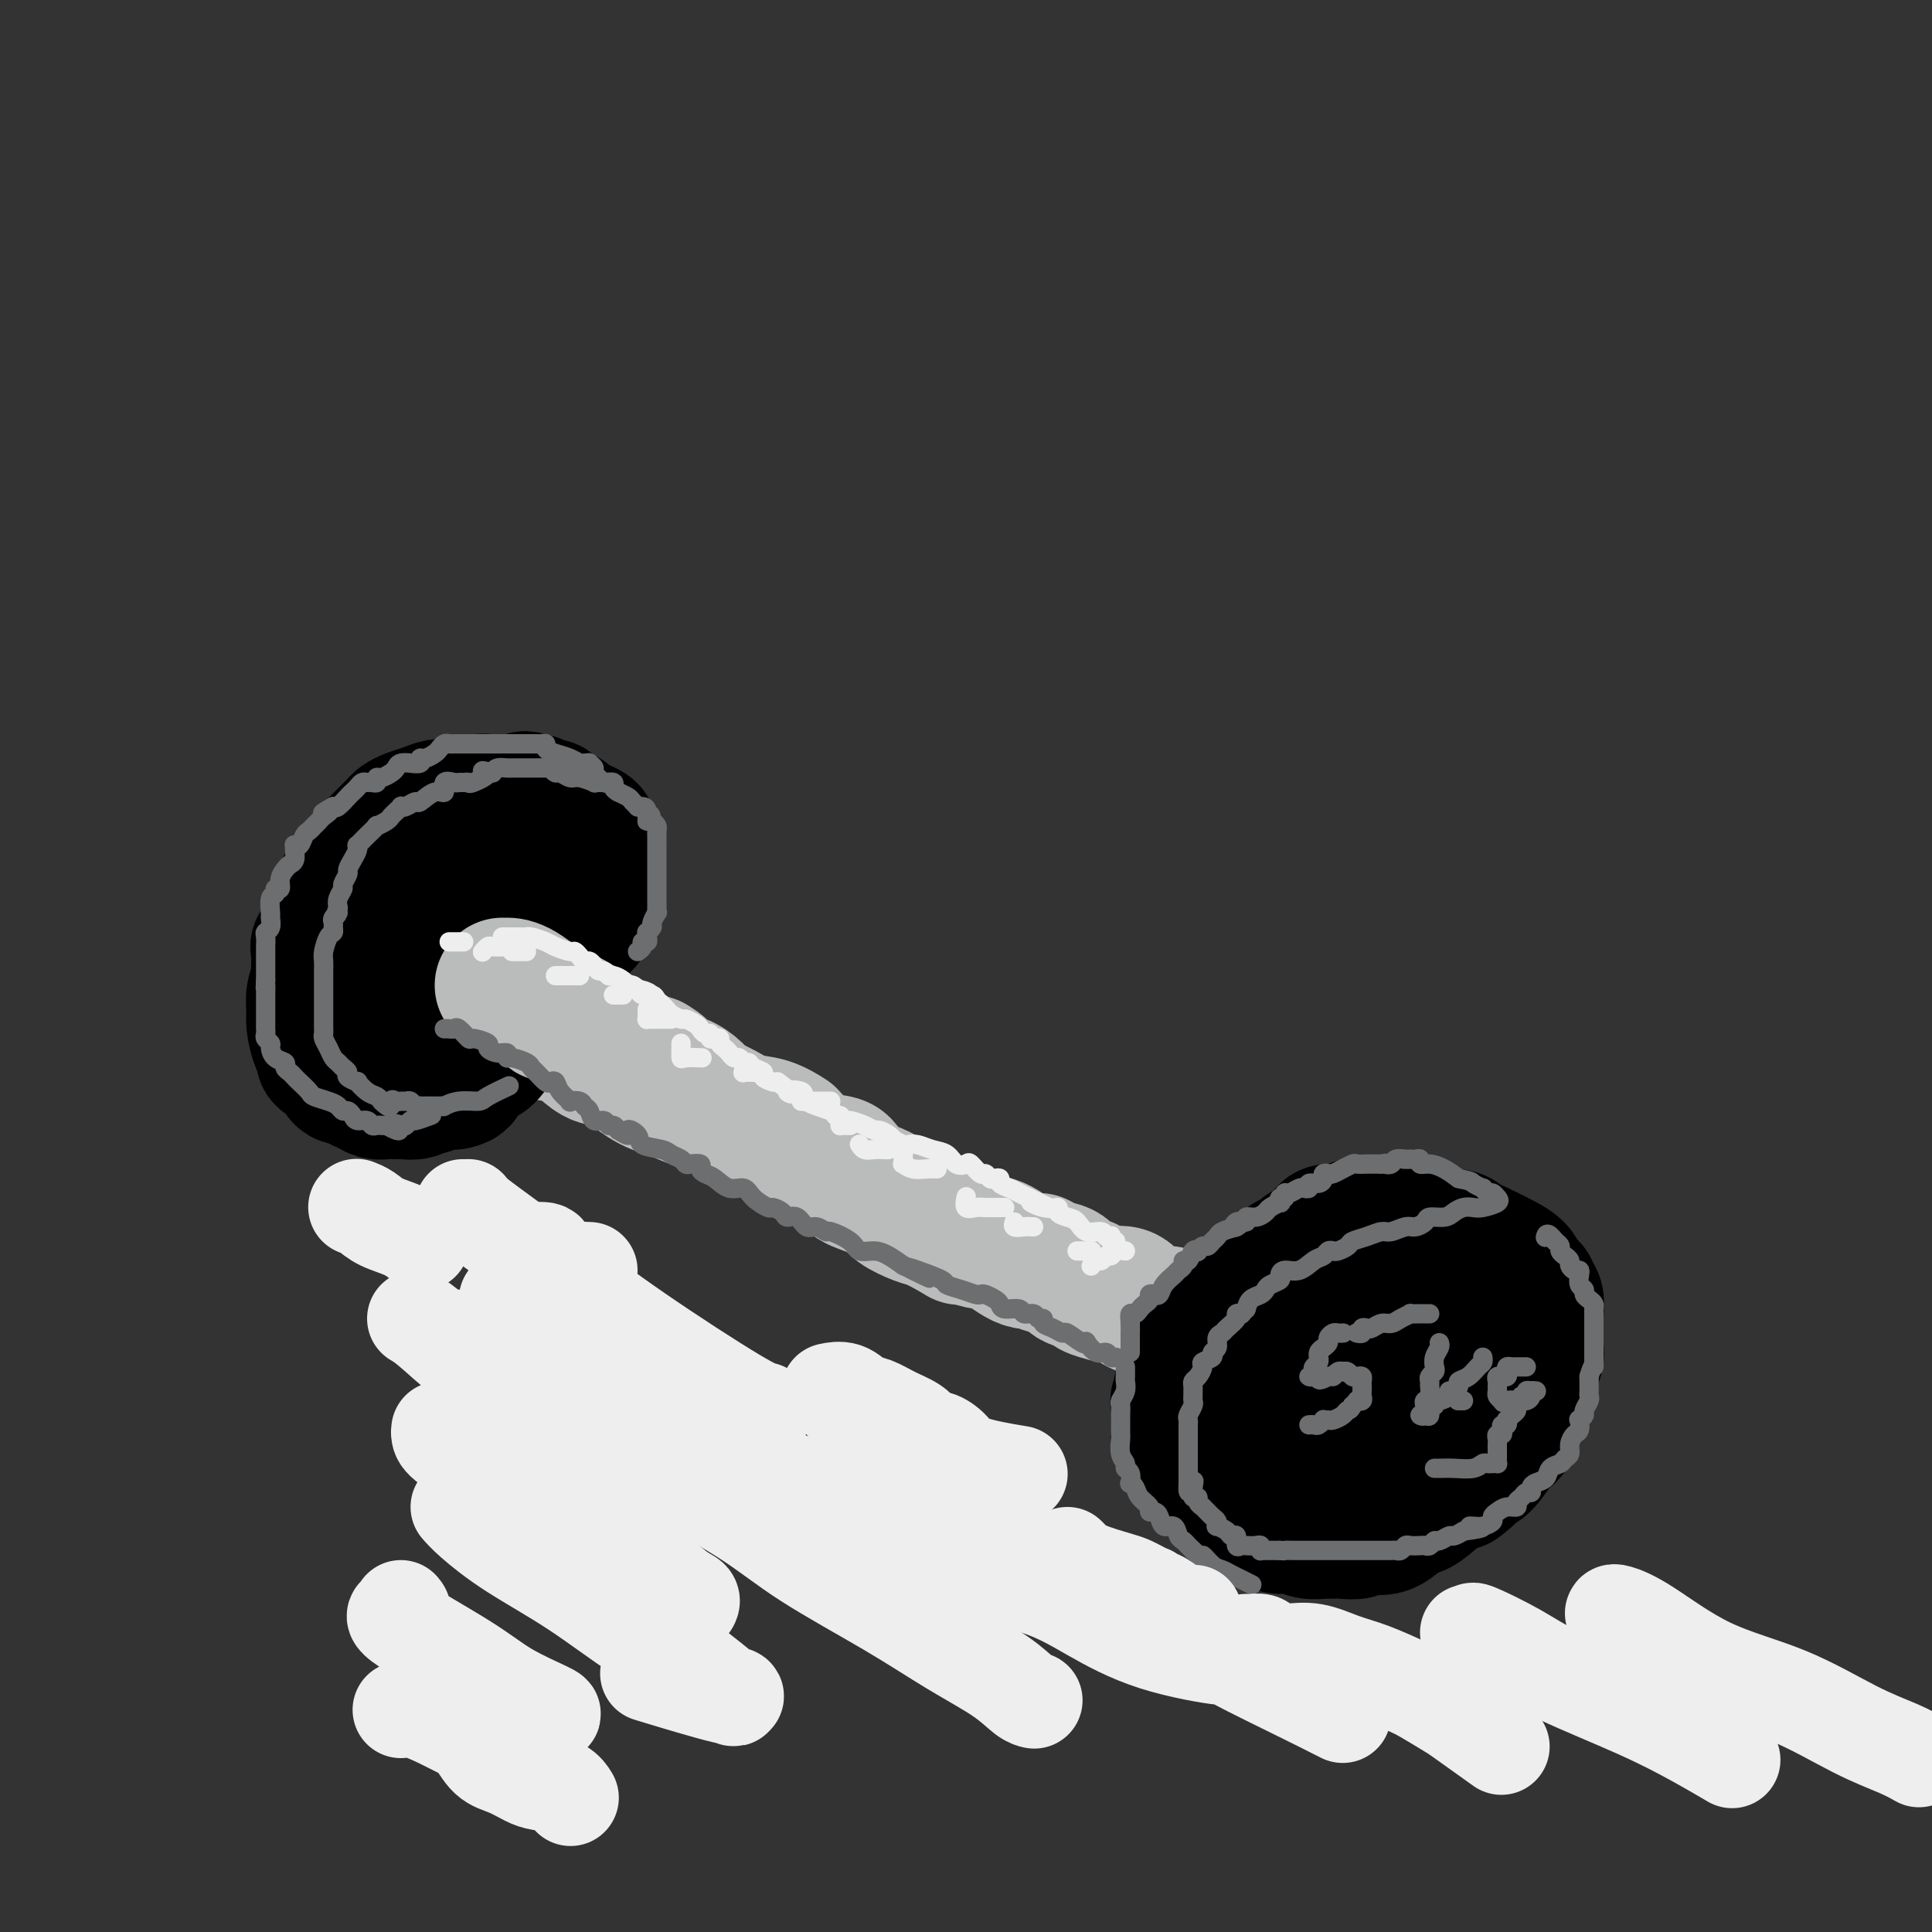 <svg viewBox='0 0 400 400' version='1.1' xmlns='http://www.w3.org/2000/svg' xmlns:xlink='http://www.w3.org/1999/xlink'><rect x="0" y="0" width="400" height="400" fill="#333333" stroke="none"/><g fill='none' stroke='rgb(186,187,187)' stroke-width='28' stroke-linecap='round' stroke-linejoin='round'><path d='M97,202c-0.098,0.333 -0.197,0.666 0,1c0.197,0.334 0.688,0.670 1,1c0.312,0.330 0.444,0.654 1,1c0.556,0.346 1.537,0.712 2,1c0.463,0.288 0.409,0.497 1,1c0.591,0.503 1.828,1.300 3,2c1.172,0.700 2.281,1.303 3,2c0.719,0.697 1.049,1.487 2,2c0.951,0.513 2.524,0.751 4,1c1.476,0.249 2.855,0.511 4,1c1.145,0.489 2.055,1.205 3,2c0.945,0.795 1.926,1.670 3,2c1.074,0.330 2.242,0.114 4,1c1.758,0.886 4.105,2.875 6,4c1.895,1.125 3.339,1.386 5,2c1.661,0.614 3.539,1.582 5,2c1.461,0.418 2.505,0.284 4,1c1.495,0.716 3.440,2.280 5,3c1.560,0.720 2.733,0.597 4,1c1.267,0.403 2.627,1.333 4,2c1.373,0.667 2.757,1.071 4,2c1.243,0.929 2.343,2.385 4,3c1.657,0.615 3.870,0.391 5,1c1.130,0.609 1.177,2.051 2,3c0.823,0.949 2.421,1.405 4,2c1.579,0.595 3.139,1.328 4,2c0.861,0.672 1.025,1.283 2,2c0.975,0.717 2.763,1.539 4,2c1.237,0.461 1.925,0.560 3,1c1.075,0.440 2.538,1.220 4,2'/><path d='M197,255c3.815,2.335 1.853,1.171 2,1c0.147,-0.171 2.404,0.651 4,1c1.596,0.349 2.533,0.225 4,1c1.467,0.775 3.466,2.449 5,3c1.534,0.551 2.604,-0.021 3,0c0.396,0.021 0.117,0.635 1,1c0.883,0.365 2.927,0.480 4,1c1.073,0.520 1.175,1.446 2,2c0.825,0.554 2.374,0.735 3,1c0.626,0.265 0.328,0.614 1,1c0.672,0.386 2.315,0.810 3,1c0.685,0.190 0.414,0.146 1,0c0.586,-0.146 2.030,-0.394 3,0c0.970,0.394 1.467,1.429 2,2c0.533,0.571 1.103,0.678 2,1c0.897,0.322 2.122,0.860 3,1c0.878,0.140 1.410,-0.119 2,0c0.590,0.119 1.237,0.614 2,1c0.763,0.386 1.643,0.663 2,1c0.357,0.337 0.190,0.735 1,1c0.810,0.265 2.595,0.397 4,1c1.405,0.603 2.428,1.677 3,2c0.572,0.323 0.692,-0.105 1,0c0.308,0.105 0.802,0.744 1,1c0.198,0.256 0.099,0.128 0,0'/></g>
<g fill='none' stroke='rgb(0,0,0)' stroke-width='28' stroke-linecap='round' stroke-linejoin='round'><path d='M121,191c0.030,-0.327 0.061,-0.655 0,-1c-0.061,-0.345 -0.212,-0.709 0,-1c0.212,-0.291 0.789,-0.510 1,-1c0.211,-0.490 0.057,-1.249 0,-2c-0.057,-0.751 -0.015,-1.492 0,-2c0.015,-0.508 0.004,-0.784 0,-1c-0.004,-0.216 -0.001,-0.372 0,-1c0.001,-0.628 0.000,-1.726 0,-2c-0.000,-0.274 -0.000,0.278 0,0c0.000,-0.278 0.000,-1.384 0,-2c-0.000,-0.616 -0.001,-0.743 0,-1c0.001,-0.257 0.002,-0.646 0,-1c-0.002,-0.354 -0.009,-0.673 0,-1c0.009,-0.327 0.032,-0.661 0,-1c-0.032,-0.339 -0.121,-0.682 0,-1c0.121,-0.318 0.451,-0.610 0,-1c-0.451,-0.390 -1.683,-0.878 -2,-1c-0.317,-0.122 0.280,0.121 0,0c-0.280,-0.121 -1.437,-0.607 -2,-1c-0.563,-0.393 -0.532,-0.693 -1,-1c-0.468,-0.307 -1.435,-0.622 -2,-1c-0.565,-0.378 -0.729,-0.820 -1,-1c-0.271,-0.180 -0.650,-0.100 -1,0c-0.350,0.100 -0.671,0.219 -1,0c-0.329,-0.219 -0.665,-0.777 -1,-1c-0.335,-0.223 -0.667,-0.112 -1,0'/><path d='M110,166c-1.991,-1.238 -0.967,-0.332 -1,0c-0.033,0.332 -1.122,0.089 -2,0c-0.878,-0.089 -1.546,-0.024 -2,0c-0.454,0.024 -0.695,0.007 -1,0c-0.305,-0.007 -0.675,-0.003 -1,0c-0.325,0.003 -0.605,0.004 -1,0c-0.395,-0.004 -0.906,-0.015 -1,0c-0.094,0.015 0.229,0.056 0,0c-0.229,-0.056 -1.009,-0.208 -2,0c-0.991,0.208 -2.194,0.777 -3,1c-0.806,0.223 -1.214,0.101 -2,0c-0.786,-0.101 -1.950,-0.183 -3,0c-1.050,0.183 -1.986,0.629 -3,1c-1.014,0.371 -2.107,0.666 -3,1c-0.893,0.334 -1.587,0.705 -2,1c-0.413,0.295 -0.544,0.513 -1,1c-0.456,0.487 -1.235,1.242 -2,2c-0.765,0.758 -1.515,1.517 -2,2c-0.485,0.483 -0.704,0.688 -1,1c-0.296,0.312 -0.670,0.731 -1,1c-0.330,0.269 -0.617,0.388 -1,1c-0.383,0.612 -0.862,1.718 -1,2c-0.138,0.282 0.065,-0.261 0,0c-0.065,0.261 -0.399,1.327 -1,2c-0.601,0.673 -1.468,0.954 -2,2c-0.532,1.046 -0.730,2.858 -1,4c-0.270,1.142 -0.611,1.615 -1,2c-0.389,0.385 -0.826,0.680 -1,1c-0.174,0.320 -0.085,0.663 0,1c0.085,0.337 0.167,0.668 0,1c-0.167,0.332 -0.584,0.666 -1,1'/><path d='M67,194c-1.618,2.965 -1.165,1.878 -1,2c0.165,0.122 0.040,1.453 0,2c-0.040,0.547 0.003,0.310 0,1c-0.003,0.690 -0.054,2.308 0,3c0.054,0.692 0.213,0.458 0,1c-0.213,0.542 -0.799,1.861 -1,3c-0.201,1.139 -0.016,2.099 0,3c0.016,0.901 -0.135,1.744 0,3c0.135,1.256 0.557,2.924 1,4c0.443,1.076 0.906,1.560 1,2c0.094,0.440 -0.182,0.838 0,1c0.182,0.162 0.821,0.090 1,0c0.179,-0.090 -0.103,-0.197 0,0c0.103,0.197 0.590,0.697 1,1c0.410,0.303 0.743,0.410 1,1c0.257,0.590 0.439,1.665 1,2c0.561,0.335 1.500,-0.068 2,0c0.500,0.068 0.561,0.607 1,1c0.439,0.393 1.254,0.641 2,1c0.746,0.359 1.421,0.829 2,1c0.579,0.171 1.062,0.042 2,0c0.938,-0.042 2.332,0.004 3,0c0.668,-0.004 0.612,-0.057 1,0c0.388,0.057 1.220,0.226 2,0c0.780,-0.226 1.507,-0.845 2,-1c0.493,-0.155 0.751,0.154 1,0c0.249,-0.154 0.490,-0.772 1,-1c0.510,-0.228 1.289,-0.065 2,0c0.711,0.065 1.356,0.033 2,0'/><path d='M94,224c2.337,-0.505 1.178,-0.768 1,-1c-0.178,-0.232 0.624,-0.433 1,-1c0.376,-0.567 0.324,-1.499 1,-2c0.676,-0.501 2.078,-0.572 3,-1c0.922,-0.428 1.364,-1.214 2,-2c0.636,-0.786 1.466,-1.570 2,-2c0.534,-0.430 0.773,-0.504 1,-1c0.227,-0.496 0.442,-1.415 1,-2c0.558,-0.585 1.458,-0.837 2,-1c0.542,-0.163 0.728,-0.236 1,-1c0.272,-0.764 0.632,-2.217 1,-3c0.368,-0.783 0.744,-0.896 1,-1c0.256,-0.104 0.394,-0.198 1,-1c0.606,-0.802 1.682,-2.310 2,-3c0.318,-0.690 -0.121,-0.560 0,-1c0.121,-0.440 0.803,-1.449 1,-2c0.197,-0.551 -0.091,-0.643 0,-1c0.091,-0.357 0.560,-0.980 1,-1c0.440,-0.020 0.850,0.563 1,0c0.150,-0.563 0.040,-2.273 0,-3c-0.040,-0.727 -0.010,-0.471 0,-1c0.010,-0.529 0.001,-1.842 0,-3c-0.001,-1.158 0.007,-2.159 0,-3c-0.007,-0.841 -0.028,-1.522 0,-2c0.028,-0.478 0.104,-0.754 0,-1c-0.104,-0.246 -0.390,-0.462 -1,-1c-0.610,-0.538 -1.545,-1.398 -2,-2c-0.455,-0.602 -0.431,-0.945 -1,-1c-0.569,-0.055 -1.730,0.177 -3,0c-1.270,-0.177 -2.649,-0.765 -4,-1c-1.351,-0.235 -2.676,-0.118 -4,0'/><path d='M102,179c-3.247,-0.816 -3.864,-0.355 -5,0c-1.136,0.355 -2.791,0.605 -4,1c-1.209,0.395 -1.973,0.936 -3,2c-1.027,1.064 -2.317,2.651 -3,4c-0.683,1.349 -0.757,2.460 -1,3c-0.243,0.540 -0.654,0.507 -1,1c-0.346,0.493 -0.629,1.511 -1,3c-0.371,1.489 -0.832,3.450 -1,5c-0.168,1.550 -0.042,2.688 0,4c0.042,1.312 -0.000,2.797 0,4c0.000,1.203 0.043,2.125 0,3c-0.043,0.875 -0.171,1.705 0,2c0.171,0.295 0.639,0.056 1,0c0.361,-0.056 0.613,0.069 1,0c0.387,-0.069 0.909,-0.334 2,-1c1.091,-0.666 2.751,-1.734 4,-3c1.249,-1.266 2.087,-2.732 4,-5c1.913,-2.268 4.901,-5.340 6,-7c1.099,-1.660 0.309,-1.907 0,-2c-0.309,-0.093 -0.138,-0.030 0,0c0.138,0.030 0.243,0.029 0,0c-0.243,-0.029 -0.835,-0.085 -2,0c-1.165,0.085 -2.904,0.310 -4,1c-1.096,0.690 -1.548,1.845 -2,3'/><path d='M93,197c-1.419,0.507 -0.968,0.775 -1,1c-0.032,0.225 -0.547,0.407 -1,1c-0.453,0.593 -0.844,1.598 -1,2c-0.156,0.402 -0.078,0.201 0,0'/><path d='M283,254c0.057,-0.008 0.115,-0.016 0,0c-0.115,0.016 -0.402,0.056 -1,0c-0.598,-0.056 -1.507,-0.209 -2,0c-0.493,0.209 -0.568,0.781 -1,1c-0.432,0.219 -1.220,0.086 -2,0c-0.780,-0.086 -1.554,-0.125 -2,0c-0.446,0.125 -0.566,0.416 -1,1c-0.434,0.584 -1.181,1.462 -2,2c-0.819,0.538 -1.709,0.735 -2,1c-0.291,0.265 0.018,0.599 0,1c-0.018,0.401 -0.362,0.871 -1,1c-0.638,0.129 -1.571,-0.082 -2,0c-0.429,0.082 -0.356,0.458 -1,1c-0.644,0.542 -2.006,1.249 -3,2c-0.994,0.751 -1.622,1.547 -2,2c-0.378,0.453 -0.507,0.562 -1,1c-0.493,0.438 -1.351,1.204 -2,2c-0.649,0.796 -1.090,1.623 -2,2c-0.910,0.377 -2.289,0.304 -3,1c-0.711,0.696 -0.755,2.161 -1,3c-0.245,0.839 -0.693,1.051 -1,1c-0.307,-0.051 -0.475,-0.365 -1,0c-0.525,0.365 -1.408,1.407 -2,2c-0.592,0.593 -0.893,0.735 -1,1c-0.107,0.265 -0.018,0.652 0,1c0.018,0.348 -0.034,0.657 0,1c0.034,0.343 0.153,0.721 0,1c-0.153,0.279 -0.580,0.460 -1,1c-0.420,0.540 -0.834,1.440 -1,2c-0.166,0.560 -0.083,0.780 0,1'/><path d='M245,286c-1.177,2.788 -0.119,2.759 0,3c0.119,0.241 -0.700,0.751 -1,1c-0.300,0.249 -0.081,0.238 0,1c0.081,0.762 0.025,2.296 0,3c-0.025,0.704 -0.018,0.577 0,1c0.018,0.423 0.046,1.395 0,2c-0.046,0.605 -0.168,0.844 0,1c0.168,0.156 0.625,0.231 1,1c0.375,0.769 0.668,2.233 1,3c0.332,0.767 0.704,0.838 1,1c0.296,0.162 0.516,0.414 1,1c0.484,0.586 1.231,1.505 2,2c0.769,0.495 1.560,0.565 2,1c0.440,0.435 0.531,1.233 1,2c0.469,0.767 1.318,1.502 2,2c0.682,0.498 1.197,0.759 2,1c0.803,0.241 1.895,0.461 3,1c1.105,0.539 2.225,1.398 3,2c0.775,0.602 1.205,0.946 2,1c0.795,0.054 1.955,-0.182 3,0c1.045,0.182 1.975,0.782 3,1c1.025,0.218 2.146,0.054 3,0c0.854,-0.054 1.442,0.003 2,0c0.558,-0.003 1.087,-0.065 2,0c0.913,0.065 2.209,0.256 3,0c0.791,-0.256 1.076,-0.958 2,-1c0.924,-0.042 2.488,0.577 4,0c1.512,-0.577 2.972,-2.351 4,-3c1.028,-0.649 1.623,-0.175 3,-1c1.377,-0.825 3.536,-2.950 5,-4c1.464,-1.050 2.232,-1.025 3,-1'/><path d='M302,307c2.925,-2.073 2.738,-2.757 3,-3c0.262,-0.243 0.972,-0.046 2,-1c1.028,-0.954 2.373,-3.058 3,-4c0.627,-0.942 0.536,-0.721 1,-1c0.464,-0.279 1.482,-1.057 2,-2c0.518,-0.943 0.535,-2.052 1,-3c0.465,-0.948 1.379,-1.734 2,-3c0.621,-1.266 0.951,-3.011 1,-4c0.049,-0.989 -0.183,-1.223 0,-2c0.183,-0.777 0.781,-2.096 1,-3c0.219,-0.904 0.058,-1.392 0,-2c-0.058,-0.608 -0.015,-1.336 0,-2c0.015,-0.664 -0.000,-1.263 0,-2c0.000,-0.737 0.015,-1.612 0,-2c-0.015,-0.388 -0.059,-0.289 0,-1c0.059,-0.711 0.223,-2.231 0,-3c-0.223,-0.769 -0.832,-0.786 -1,-1c-0.168,-0.214 0.104,-0.624 0,-1c-0.104,-0.376 -0.585,-0.720 -1,-1c-0.415,-0.280 -0.763,-0.498 -1,-1c-0.237,-0.502 -0.365,-1.287 -1,-2c-0.635,-0.713 -1.779,-1.353 -3,-2c-1.221,-0.647 -2.518,-1.299 -4,-2c-1.482,-0.701 -3.150,-1.449 -4,-2c-0.850,-0.551 -0.881,-0.903 -2,-1c-1.119,-0.097 -3.324,0.061 -5,0c-1.676,-0.061 -2.822,-0.339 -4,0c-1.178,0.339 -2.388,1.297 -4,2c-1.612,0.703 -3.626,1.151 -5,2c-1.374,0.849 -2.107,2.100 -3,3c-0.893,0.900 -1.947,1.450 -3,2'/><path d='M277,265c-3.522,1.877 -2.827,2.068 -3,3c-0.173,0.932 -1.213,2.604 -2,4c-0.787,1.396 -1.321,2.514 -2,4c-0.679,1.486 -1.502,3.338 -2,5c-0.498,1.662 -0.671,3.133 -1,5c-0.329,1.867 -0.813,4.132 -1,6c-0.187,1.868 -0.076,3.341 0,5c0.076,1.659 0.116,3.505 0,5c-0.116,1.495 -0.387,2.638 0,3c0.387,0.362 1.431,-0.056 2,0c0.569,0.056 0.664,0.587 1,1c0.336,0.413 0.914,0.707 2,0c1.086,-0.707 2.678,-2.414 5,-4c2.322,-1.586 5.372,-3.051 8,-5c2.628,-1.949 4.834,-4.382 8,-7c3.166,-2.618 7.293,-5.421 9,-7c1.707,-1.579 0.994,-1.933 1,-2c0.006,-0.067 0.730,0.155 1,0c0.270,-0.155 0.087,-0.686 0,-1c-0.087,-0.314 -0.078,-0.410 0,-1c0.078,-0.590 0.224,-1.674 0,-2c-0.224,-0.326 -0.817,0.107 -1,0c-0.183,-0.107 0.046,-0.755 -1,-1c-1.046,-0.245 -3.366,-0.088 -5,0c-1.634,0.088 -2.581,0.106 -4,0c-1.419,-0.106 -3.308,-0.336 -5,0c-1.692,0.336 -3.185,1.239 -5,3c-1.815,1.761 -3.950,4.379 -5,6c-1.050,1.621 -1.013,2.244 -1,3c0.013,0.756 0.004,1.645 0,2c-0.004,0.355 -0.002,0.178 0,0'/><path d='M276,290c-1.508,2.785 0.223,2.746 2,3c1.777,0.254 3.600,0.800 5,1c1.400,0.200 2.377,0.054 3,0c0.623,-0.054 0.892,-0.015 1,0c0.108,0.015 0.054,0.008 0,0'/></g>
<g fill='none' stroke='rgb(186,187,187)' stroke-width='28' stroke-linecap='round' stroke-linejoin='round'><path d='M104,204c0.474,-0.001 0.947,-0.001 1,0c0.053,0.001 -0.315,0.004 0,0c0.315,-0.004 1.314,-0.015 3,1c1.686,1.015 4.060,3.055 5,4c0.940,0.945 0.446,0.793 1,1c0.554,0.207 2.155,0.773 3,1c0.845,0.227 0.932,0.117 1,0c0.068,-0.117 0.116,-0.239 0,0c-0.116,0.239 -0.396,0.838 0,1c0.396,0.162 1.468,-0.114 2,0c0.532,0.114 0.524,0.618 1,1c0.476,0.382 1.436,0.641 2,1c0.564,0.359 0.730,0.816 1,1c0.270,0.184 0.642,0.094 1,0c0.358,-0.094 0.701,-0.194 1,0c0.299,0.194 0.554,0.681 1,1c0.446,0.319 1.082,0.471 2,1c0.918,0.529 2.120,1.437 3,2c0.880,0.563 1.440,0.782 2,1'/><path d='M134,220c4.816,2.442 1.856,0.548 1,0c-0.856,-0.548 0.394,0.251 1,1c0.606,0.749 0.569,1.446 1,2c0.431,0.554 1.329,0.963 2,1c0.671,0.037 1.115,-0.298 2,0c0.885,0.298 2.210,1.230 3,2c0.790,0.770 1.046,1.376 2,2c0.954,0.624 2.606,1.264 4,2c1.394,0.736 2.528,1.568 4,2c1.472,0.432 3.281,0.462 5,1c1.719,0.538 3.348,1.582 4,2c0.652,0.418 0.326,0.209 0,0'/></g>
<g fill='none' stroke='rgb(109,110,112)' stroke-width='4' stroke-linecap='round' stroke-linejoin='round'><path d='M132,197c0.453,-0.304 0.906,-0.607 1,-1c0.094,-0.393 -0.172,-0.875 0,-1c0.172,-0.125 0.782,0.107 1,0c0.218,-0.107 0.043,-0.552 0,-1c-0.043,-0.448 0.045,-0.898 0,-1c-0.045,-0.102 -0.222,0.145 0,0c0.222,-0.145 0.844,-0.683 1,-1c0.156,-0.317 -0.154,-0.413 0,-1c0.154,-0.587 0.773,-1.666 1,-2c0.227,-0.334 0.061,0.078 0,0c-0.061,-0.078 -0.016,-0.647 0,-1c0.016,-0.353 0.004,-0.490 0,-1c-0.004,-0.510 -0.001,-1.394 0,-2c0.001,-0.606 0.000,-0.936 0,-1c-0.000,-0.064 -0.000,0.136 0,0c0.000,-0.136 0.000,-0.610 0,-1c-0.000,-0.390 -0.000,-0.696 0,-1c0.000,-0.304 0.000,-0.606 0,-1c-0.000,-0.394 -0.000,-0.879 0,-1c0.000,-0.121 0.000,0.122 0,0c-0.000,-0.122 -0.000,-0.609 0,-1c0.000,-0.391 0.000,-0.686 0,-1c-0.000,-0.314 -0.000,-0.647 0,-1c0.000,-0.353 0.001,-0.724 0,-1c-0.001,-0.276 -0.003,-0.455 0,-1c0.003,-0.545 0.011,-1.455 0,-2c-0.011,-0.545 -0.041,-0.724 0,-1c0.041,-0.276 0.155,-0.650 0,-1c-0.155,-0.350 -0.577,-0.675 -1,-1'/><path d='M135,170c-0.393,-2.834 -0.875,-0.419 -1,0c-0.125,0.419 0.107,-1.159 0,-2c-0.107,-0.841 -0.552,-0.946 -1,-1c-0.448,-0.054 -0.897,-0.056 -1,0c-0.103,0.056 0.140,0.170 0,0c-0.140,-0.170 -0.663,-0.624 -1,-1c-0.337,-0.376 -0.488,-0.675 -1,-1c-0.512,-0.325 -1.385,-0.676 -2,-1c-0.615,-0.324 -0.971,-0.622 -1,-1c-0.029,-0.378 0.270,-0.837 0,-1c-0.270,-0.163 -1.108,-0.028 -2,0c-0.892,0.028 -1.840,-0.049 -2,0c-0.160,0.049 0.466,0.224 0,0c-0.466,-0.224 -2.024,-0.849 -3,-1c-0.976,-0.151 -1.371,0.170 -2,0c-0.629,-0.170 -1.491,-0.830 -2,-1c-0.509,-0.170 -0.665,0.151 -1,0c-0.335,-0.151 -0.850,-0.772 -1,-1c-0.150,-0.228 0.066,-0.061 0,0c-0.066,0.061 -0.412,0.016 -1,0c-0.588,-0.016 -1.418,-0.004 -2,0c-0.582,0.004 -0.916,0.001 -1,0c-0.084,-0.001 0.081,-0.000 0,0c-0.081,0.000 -0.406,-0.001 -1,0c-0.594,0.001 -1.455,0.003 -2,0c-0.545,-0.003 -0.775,-0.011 -1,0c-0.225,0.011 -0.445,0.041 -1,0c-0.555,-0.041 -1.444,-0.155 -2,0c-0.556,0.155 -0.778,0.577 -1,1'/><path d='M102,160c-3.925,-0.586 -1.237,-0.549 -1,0c0.237,0.549 -1.977,1.612 -3,2c-1.023,0.388 -0.856,0.102 -1,0c-0.144,-0.102 -0.598,-0.019 -1,0c-0.402,0.019 -0.754,-0.025 -1,0c-0.246,0.025 -0.388,0.120 -1,0c-0.612,-0.120 -1.693,-0.454 -2,0c-0.307,0.454 0.160,1.694 0,2c-0.160,0.306 -0.947,-0.324 -2,0c-1.053,0.324 -2.372,1.603 -3,2c-0.628,0.397 -0.563,-0.087 -1,0c-0.437,0.087 -1.374,0.744 -2,1c-0.626,0.256 -0.940,0.110 -1,0c-0.060,-0.110 0.134,-0.183 0,0c-0.134,0.183 -0.594,0.622 -1,1c-0.406,0.378 -0.757,0.697 -1,1c-0.243,0.303 -0.380,0.592 -1,1c-0.620,0.408 -1.725,0.936 -2,1c-0.275,0.064 0.280,-0.337 0,0c-0.280,0.337 -1.395,1.413 -2,2c-0.605,0.587 -0.701,0.685 -1,1c-0.299,0.315 -0.802,0.848 -1,1c-0.198,0.152 -0.090,-0.077 0,0c0.090,0.077 0.164,0.458 0,1c-0.164,0.542 -0.565,1.244 -1,2c-0.435,0.756 -0.905,1.568 -1,2c-0.095,0.432 0.184,0.486 0,1c-0.184,0.514 -0.833,1.488 -1,2c-0.167,0.512 0.147,0.561 0,1c-0.147,0.439 -0.756,1.268 -1,2c-0.244,0.732 -0.122,1.366 0,2'/><path d='M70,188c-1.177,2.809 -0.118,1.330 0,1c0.118,-0.330 -0.703,0.487 -1,1c-0.297,0.513 -0.069,0.722 0,1c0.069,0.278 -0.020,0.626 0,1c0.020,0.374 0.149,0.773 0,1c-0.149,0.227 -0.576,0.283 -1,1c-0.424,0.717 -0.846,2.094 -1,3c-0.154,0.906 -0.041,1.341 0,2c0.041,0.659 0.011,1.541 0,2c-0.011,0.459 -0.003,0.494 0,1c0.003,0.506 0.001,1.484 0,2c-0.001,0.516 -0.000,0.572 0,1c0.000,0.428 0.000,1.228 0,2c-0.000,0.772 -0.000,1.516 0,2c0.000,0.484 0.000,0.707 0,1c-0.000,0.293 -0.001,0.655 0,1c0.001,0.345 0.003,0.673 0,1c-0.003,0.327 -0.012,0.655 0,1c0.012,0.345 0.045,0.708 0,1c-0.045,0.292 -0.167,0.512 0,1c0.167,0.488 0.623,1.244 1,2c0.377,0.756 0.673,1.512 1,2c0.327,0.488 0.684,0.710 1,1c0.316,0.290 0.591,0.650 1,1c0.409,0.350 0.953,0.689 1,1c0.047,0.311 -0.401,0.594 0,1c0.401,0.406 1.652,0.935 2,1c0.348,0.065 -0.206,-0.333 0,0c0.206,0.333 1.171,1.397 2,2c0.829,0.603 1.523,0.744 2,1c0.477,0.256 0.739,0.628 1,1'/><path d='M79,228c2.262,2.320 1.915,0.621 2,0c0.085,-0.621 0.600,-0.163 1,0c0.400,0.163 0.686,0.029 1,0c0.314,-0.029 0.658,0.045 1,0c0.342,-0.045 0.683,-0.208 1,0c0.317,0.208 0.610,0.788 1,1c0.390,0.212 0.878,0.057 1,0c0.122,-0.057 -0.122,-0.015 0,0c0.122,0.015 0.611,0.004 1,0c0.389,-0.004 0.676,0.000 1,0c0.324,-0.000 0.683,-0.004 1,0c0.317,0.004 0.593,0.016 1,0c0.407,-0.016 0.946,-0.058 1,0c0.054,0.058 -0.377,0.218 0,0c0.377,-0.218 1.561,-0.815 3,-1c1.439,-0.185 3.131,0.042 4,0c0.869,-0.042 0.913,-0.351 2,-1c1.087,-0.649 3.216,-1.636 4,-2c0.784,-0.364 0.224,-0.104 0,0c-0.224,0.104 -0.112,0.052 0,0'/><path d='M128,164c-0.323,-0.295 -0.646,-0.589 -1,-1c-0.354,-0.411 -0.740,-0.937 -1,-1c-0.260,-0.063 -0.395,0.337 -1,0c-0.605,-0.337 -1.682,-1.411 -2,-2c-0.318,-0.589 0.123,-0.693 0,-1c-0.123,-0.307 -0.808,-0.817 -1,-1c-0.192,-0.183 0.111,-0.038 0,0c-0.111,0.038 -0.636,-0.031 -1,0c-0.364,0.031 -0.566,0.162 -1,0c-0.434,-0.162 -1.100,-0.618 -2,-1c-0.900,-0.382 -2.034,-0.691 -3,-1c-0.966,-0.309 -1.764,-0.619 -2,-1c-0.236,-0.381 0.091,-0.834 0,-1c-0.091,-0.166 -0.600,-0.044 -1,0c-0.400,0.044 -0.690,0.012 -1,0c-0.310,-0.012 -0.640,-0.003 -1,0c-0.360,0.003 -0.751,0.001 -1,0c-0.249,-0.001 -0.357,-0.000 -1,0c-0.643,0.000 -1.822,0.000 -3,0'/><path d='M105,154c-1.356,0.000 -0.745,0.000 -1,0c-0.255,-0.000 -1.377,-0.000 -2,0c-0.623,0.000 -0.747,0.000 -1,0c-0.253,-0.000 -0.635,-0.000 -1,0c-0.365,0.000 -0.714,0.000 -1,0c-0.286,-0.000 -0.510,-0.001 -1,0c-0.490,0.001 -1.245,0.003 -2,0c-0.755,-0.003 -1.511,-0.012 -2,0c-0.489,0.012 -0.712,0.046 -1,0c-0.288,-0.046 -0.642,-0.171 -1,0c-0.358,0.171 -0.721,0.638 -1,1c-0.279,0.362 -0.475,0.619 -1,1c-0.525,0.381 -1.379,0.887 -2,1c-0.621,0.113 -1.010,-0.167 -1,0c0.010,0.167 0.420,0.780 0,1c-0.420,0.220 -1.670,0.048 -2,0c-0.330,-0.048 0.259,0.030 0,0c-0.259,-0.030 -1.366,-0.167 -2,0c-0.634,0.167 -0.796,0.637 -1,1c-0.204,0.363 -0.450,0.619 -1,1c-0.550,0.381 -1.404,0.887 -2,1c-0.596,0.113 -0.933,-0.167 -1,0c-0.067,0.167 0.137,0.780 0,1c-0.137,0.220 -0.614,0.048 -1,0c-0.386,-0.048 -0.680,0.027 -1,0c-0.320,-0.027 -0.667,-0.158 -1,0c-0.333,0.158 -0.653,0.603 -1,1c-0.347,0.397 -0.722,0.746 -1,1c-0.278,0.254 -0.459,0.415 -1,1c-0.541,0.585 -1.440,1.596 -2,2c-0.560,0.404 -0.780,0.202 -1,0'/><path d='M69,167c-3.890,2.189 -1.616,1.160 -1,1c0.616,-0.160 -0.426,0.549 -1,1c-0.574,0.451 -0.679,0.644 -1,1c-0.321,0.356 -0.859,0.873 -1,1c-0.141,0.127 0.116,-0.138 0,0c-0.116,0.138 -0.605,0.677 -1,1c-0.395,0.323 -0.694,0.428 -1,1c-0.306,0.572 -0.617,1.610 -1,2c-0.383,0.390 -0.838,0.132 -1,0c-0.162,-0.132 -0.032,-0.138 0,0c0.032,0.138 -0.034,0.421 0,1c0.034,0.579 0.168,1.455 0,2c-0.168,0.545 -0.637,0.758 -1,1c-0.363,0.242 -0.618,0.513 -1,1c-0.382,0.487 -0.891,1.189 -1,2c-0.109,0.811 0.181,1.731 0,2c-0.181,0.269 -0.833,-0.112 -1,0c-0.167,0.112 0.153,0.716 0,1c-0.153,0.284 -0.777,0.247 -1,1c-0.223,0.753 -0.046,2.295 0,3c0.046,0.705 -0.040,0.574 0,1c0.040,0.426 0.207,1.410 0,2c-0.207,0.590 -0.788,0.787 -1,1c-0.212,0.213 -0.057,0.442 0,1c0.057,0.558 0.015,1.444 0,2c-0.015,0.556 -0.004,0.782 0,1c0.004,0.218 0.001,0.430 0,1c-0.001,0.570 -0.000,1.500 0,2c0.000,0.500 0.000,0.572 0,1c-0.000,0.428 -0.000,1.214 0,2'/><path d='M55,203c-0.155,2.760 -0.041,1.160 0,1c0.041,-0.160 0.011,1.119 0,2c-0.011,0.881 -0.003,1.363 0,2c0.003,0.637 0.001,1.427 0,2c-0.001,0.573 0.000,0.927 0,1c-0.000,0.073 -0.001,-0.135 0,0c0.001,0.135 0.004,0.614 0,1c-0.004,0.386 -0.016,0.680 0,1c0.016,0.320 0.058,0.667 0,1c-0.058,0.333 -0.218,0.653 0,1c0.218,0.347 0.814,0.723 1,1c0.186,0.277 -0.038,0.455 0,1c0.038,0.545 0.339,1.456 1,2c0.661,0.544 1.681,0.722 2,1c0.319,0.278 -0.065,0.656 0,1c0.065,0.344 0.579,0.656 1,1c0.421,0.344 0.749,0.722 1,1c0.251,0.278 0.424,0.455 1,1c0.576,0.545 1.555,1.456 2,2c0.445,0.544 0.357,0.719 1,1c0.643,0.281 2.018,0.666 3,1c0.982,0.334 1.572,0.615 2,1c0.428,0.385 0.696,0.873 1,1c0.304,0.127 0.645,-0.106 1,0c0.355,0.106 0.725,0.550 1,1c0.275,0.450 0.455,0.905 1,1c0.545,0.095 1.455,-0.171 2,0c0.545,0.171 0.723,0.778 1,1c0.277,0.222 0.651,0.060 1,0c0.349,-0.060 0.671,-0.017 1,0c0.329,0.017 0.664,0.009 1,0'/><path d='M80,233c3.963,2.170 2.369,0.597 2,0c-0.369,-0.597 0.487,-0.216 1,0c0.513,0.216 0.685,0.268 1,0c0.315,-0.268 0.775,-0.855 1,-1c0.225,-0.145 0.214,0.153 1,0c0.786,-0.153 2.367,-0.758 3,-1c0.633,-0.242 0.316,-0.121 0,0'/><path d='M92,213c0.324,-0.017 0.648,-0.033 1,0c0.352,0.033 0.733,0.117 1,0c0.267,-0.117 0.420,-0.435 1,0c0.580,0.435 1.587,1.623 2,2c0.413,0.377 0.234,-0.058 1,0c0.766,0.058 2.478,0.608 3,1c0.522,0.392 -0.146,0.626 0,1c0.146,0.374 1.107,0.888 2,1c0.893,0.112 1.717,-0.177 2,0c0.283,0.177 0.025,0.820 0,1c-0.025,0.180 0.182,-0.102 1,0c0.818,0.102 2.246,0.588 3,1c0.754,0.412 0.832,0.750 1,1c0.168,0.250 0.425,0.412 1,1c0.575,0.588 1.469,1.601 2,2c0.531,0.399 0.701,0.184 1,0c0.299,-0.184 0.728,-0.337 1,0c0.272,0.337 0.387,1.166 1,2c0.613,0.834 1.723,1.675 2,2c0.277,0.325 -0.278,0.133 0,0c0.278,-0.133 1.388,-0.209 2,0c0.612,0.209 0.727,0.701 1,1c0.273,0.299 0.703,0.405 1,1c0.297,0.595 0.461,1.679 1,2c0.539,0.321 1.454,-0.120 2,0c0.546,0.120 0.724,0.802 1,1c0.276,0.198 0.650,-0.086 1,0c0.350,0.086 0.675,0.543 1,1'/><path d='M128,234c3.272,2.134 1.950,0.470 2,0c0.050,-0.470 1.470,0.255 2,1c0.530,0.745 0.170,1.510 1,2c0.830,0.490 2.851,0.706 4,1c1.149,0.294 1.426,0.666 2,1c0.574,0.334 1.446,0.628 2,1c0.554,0.372 0.792,0.821 1,1c0.208,0.179 0.387,0.088 1,0c0.613,-0.088 1.661,-0.173 2,0c0.339,0.173 -0.032,0.605 0,1c0.032,0.395 0.469,0.752 1,1c0.531,0.248 1.158,0.386 2,1c0.842,0.614 1.898,1.705 3,2c1.102,0.295 2.250,-0.206 3,0c0.750,0.206 1.103,1.117 2,2c0.897,0.883 2.337,1.737 3,2c0.663,0.263 0.548,-0.065 1,0c0.452,0.065 1.472,0.524 2,1c0.528,0.476 0.566,0.969 1,1c0.434,0.031 1.265,-0.400 2,0c0.735,0.400 1.373,1.629 2,2c0.627,0.371 1.241,-0.117 2,0c0.759,0.117 1.662,0.840 2,1c0.338,0.160 0.110,-0.242 1,0c0.890,0.242 2.899,1.128 4,2c1.101,0.872 1.295,1.728 2,2c0.705,0.272 1.921,-0.042 3,0c1.079,0.042 2.023,0.441 3,1c0.977,0.559 1.989,1.280 3,2'/><path d='M187,262c9.599,4.587 4.097,2.055 2,1c-2.097,-1.055 -0.790,-0.633 1,0c1.790,0.633 4.062,1.476 5,2c0.938,0.524 0.540,0.728 1,1c0.460,0.272 1.776,0.612 3,1c1.224,0.388 2.356,0.825 3,1c0.644,0.175 0.800,0.090 1,0c0.200,-0.090 0.443,-0.183 1,0c0.557,0.183 1.430,0.641 2,1c0.570,0.359 0.839,0.617 1,1c0.161,0.383 0.214,0.891 1,1c0.786,0.109 2.306,-0.182 3,0c0.694,0.182 0.563,0.836 1,1c0.437,0.164 1.443,-0.164 2,0c0.557,0.164 0.664,0.819 1,1c0.336,0.181 0.900,-0.111 1,0c0.100,0.111 -0.264,0.626 0,1c0.264,0.374 1.157,0.609 2,1c0.843,0.391 1.636,0.940 2,1c0.364,0.060 0.299,-0.368 1,0c0.701,0.368 2.166,1.534 3,2c0.834,0.466 1.035,0.234 1,0c-0.035,-0.234 -0.307,-0.469 0,0c0.307,0.469 1.193,1.642 2,2c0.807,0.358 1.536,-0.100 2,0c0.464,0.100 0.663,0.758 1,1c0.337,0.242 0.810,0.069 1,0c0.190,-0.069 0.095,-0.035 0,0'/><path d='M234,280c-0.000,-0.331 -0.000,-0.662 0,-1c0.000,-0.338 0.000,-0.685 0,-1c-0.000,-0.315 -0.001,-0.600 0,-1c0.001,-0.400 0.003,-0.915 0,-1c-0.003,-0.085 -0.012,0.262 0,0c0.012,-0.262 0.044,-1.131 0,-2c-0.044,-0.869 -0.166,-1.738 0,-2c0.166,-0.262 0.618,0.084 1,0c0.382,-0.084 0.694,-0.597 1,-1c0.306,-0.403 0.607,-0.695 1,-1c0.393,-0.305 0.878,-0.623 1,-1c0.122,-0.377 -0.118,-0.812 0,-1c0.118,-0.188 0.595,-0.131 1,0c0.405,0.131 0.740,0.334 1,0c0.260,-0.334 0.447,-1.204 1,-2c0.553,-0.796 1.472,-1.518 2,-2c0.528,-0.482 0.666,-0.725 1,-1c0.334,-0.275 0.864,-0.582 1,-1c0.136,-0.418 -0.122,-0.948 0,-1c0.122,-0.052 0.624,0.374 1,0c0.376,-0.374 0.626,-1.550 1,-2c0.374,-0.450 0.874,-0.176 1,0c0.126,0.176 -0.120,0.254 0,0c0.120,-0.254 0.608,-0.842 1,-1c0.392,-0.158 0.688,0.112 1,0c0.312,-0.112 0.640,-0.607 1,-1c0.360,-0.393 0.751,-0.683 1,-1c0.249,-0.317 0.357,-0.662 1,-1c0.643,-0.338 1.822,-0.669 3,-1'/><path d='M256,254c3.128,-2.565 0.949,-0.476 0,0c-0.949,0.476 -0.668,-0.660 0,-1c0.668,-0.340 1.722,0.116 2,0c0.278,-0.116 -0.219,-0.806 0,-1c0.219,-0.194 1.155,0.107 2,0c0.845,-0.107 1.598,-0.621 2,-1c0.402,-0.379 0.451,-0.622 1,-1c0.549,-0.378 1.596,-0.890 2,-1c0.404,-0.110 0.163,0.182 0,0c-0.163,-0.182 -0.247,-0.837 0,-1c0.247,-0.163 0.827,0.167 1,0c0.173,-0.167 -0.060,-0.830 0,-1c0.060,-0.170 0.413,0.152 1,0c0.587,-0.152 1.410,-0.777 2,-1c0.590,-0.223 0.949,-0.045 1,0c0.051,0.045 -0.207,-0.043 0,0c0.207,0.043 0.878,0.218 1,0c0.122,-0.218 -0.304,-0.829 0,-1c0.304,-0.171 1.337,0.099 2,0c0.663,-0.099 0.956,-0.566 1,-1c0.044,-0.434 -0.162,-0.833 0,-1c0.162,-0.167 0.692,-0.101 1,0c0.308,0.101 0.396,0.237 1,0c0.604,-0.237 1.725,-0.848 2,-1c0.275,-0.152 -0.296,0.155 0,0c0.296,-0.155 1.459,-0.774 2,-1c0.541,-0.226 0.460,-0.061 1,0c0.540,0.061 1.701,0.016 2,0c0.299,-0.016 -0.266,-0.004 0,0c0.266,0.004 1.362,0.001 2,0c0.638,-0.001 0.819,-0.001 1,0'/><path d='M286,241c1.876,-0.326 1.067,-0.140 1,0c-0.067,0.140 0.608,0.234 1,0c0.392,-0.234 0.500,-0.794 1,-1c0.500,-0.206 1.392,-0.056 2,0c0.608,0.056 0.932,0.019 1,0c0.068,-0.019 -0.120,-0.020 0,0c0.120,0.020 0.549,0.060 1,0c0.451,-0.060 0.925,-0.221 1,0c0.075,0.221 -0.248,0.822 0,1c0.248,0.178 1.067,-0.067 2,0c0.933,0.067 1.981,0.448 3,1c1.019,0.552 2.010,1.276 3,2'/><path d='M302,244c3.030,0.625 2.604,0.688 3,1c0.396,0.312 1.612,0.872 2,1c0.388,0.128 -0.054,-0.176 0,0c0.054,0.176 0.602,0.831 1,1c0.398,0.169 0.646,-0.147 1,0c0.354,0.147 0.816,0.756 1,1c0.184,0.244 0.092,0.122 0,0'/><path d='M310,248c0.292,0.311 0.583,0.622 0,1c-0.583,0.378 -2.042,0.823 -3,1c-0.958,0.177 -1.416,0.085 -2,0c-0.584,-0.085 -1.293,-0.164 -2,0c-0.707,0.164 -1.411,0.570 -2,1c-0.589,0.430 -1.063,0.885 -2,1c-0.937,0.115 -2.338,-0.109 -3,0c-0.662,0.109 -0.585,0.550 -1,1c-0.415,0.450 -1.321,0.908 -2,1c-0.679,0.092 -1.131,-0.183 -2,0c-0.869,0.183 -2.154,0.822 -3,1c-0.846,0.178 -1.253,-0.106 -2,0c-0.747,0.106 -1.835,0.603 -3,1c-1.165,0.397 -2.406,0.694 -3,1c-0.594,0.306 -0.540,0.621 -1,1c-0.460,0.379 -1.435,0.821 -2,1c-0.565,0.179 -0.720,0.094 -1,0c-0.280,-0.094 -0.684,-0.198 -1,0c-0.316,0.198 -0.544,0.697 -1,1c-0.456,0.303 -1.140,0.410 -2,1c-0.860,0.590 -1.897,1.664 -3,2c-1.103,0.336 -2.270,-0.065 -3,0c-0.730,0.065 -1.021,0.595 -1,1c0.021,0.405 0.353,0.685 0,1c-0.353,0.315 -1.390,0.664 -2,1c-0.610,0.336 -0.792,0.657 -1,1c-0.208,0.343 -0.441,0.708 -1,1c-0.559,0.292 -1.446,0.512 -2,1c-0.554,0.488 -0.777,1.244 -1,2'/><path d='M258,271c-1.396,1.473 -0.884,1.154 -1,1c-0.116,-0.154 -0.858,-0.144 -1,0c-0.142,0.144 0.317,0.424 0,1c-0.317,0.576 -1.410,1.450 -2,2c-0.590,0.550 -0.678,0.777 -1,1c-0.322,0.223 -0.879,0.441 -1,1c-0.121,0.559 0.193,1.458 0,2c-0.193,0.542 -0.892,0.726 -1,1c-0.108,0.274 0.374,0.637 0,1c-0.374,0.363 -1.603,0.727 -2,1c-0.397,0.273 0.037,0.454 0,1c-0.037,0.546 -0.546,1.456 -1,2c-0.454,0.544 -0.854,0.724 -1,1c-0.146,0.276 -0.038,0.650 0,1c0.038,0.350 0.006,0.675 0,1c-0.006,0.325 0.012,0.650 0,1c-0.012,0.350 -0.056,0.724 0,1c0.056,0.276 0.211,0.455 0,1c-0.211,0.545 -0.789,1.456 -1,2c-0.211,0.544 -0.057,0.722 0,1c0.057,0.278 0.015,0.656 0,1c-0.015,0.344 -0.004,0.654 0,1c0.004,0.346 0.001,0.726 0,1c-0.001,0.274 -0.000,0.440 0,1c0.000,0.560 0.000,1.512 0,2c-0.000,0.488 -0.000,0.512 0,1c0.000,0.488 0.000,1.440 0,2c-0.000,0.560 -0.000,0.727 0,1c0.000,0.273 0.000,0.650 0,1c-0.000,0.350 -0.000,0.671 0,1c0.000,0.329 0.000,0.664 0,1'/><path d='M246,307c-0.242,3.840 0.652,0.941 1,0c0.348,-0.941 0.150,0.078 0,1c-0.150,0.922 -0.251,1.749 0,2c0.251,0.251 0.855,-0.073 1,0c0.145,0.073 -0.169,0.545 0,1c0.169,0.455 0.819,0.895 1,1c0.181,0.105 -0.109,-0.126 0,0c0.109,0.126 0.616,0.607 1,1c0.384,0.393 0.646,0.696 1,1c0.354,0.304 0.802,0.608 1,1c0.198,0.392 0.148,0.874 0,1c-0.148,0.126 -0.394,-0.102 0,0c0.394,0.102 1.429,0.535 2,1c0.571,0.465 0.677,0.962 1,1c0.323,0.038 0.864,-0.382 1,0c0.136,0.382 -0.132,1.565 0,2c0.132,0.435 0.662,0.120 1,0c0.338,-0.120 0.482,-0.046 1,0c0.518,0.046 1.409,0.065 2,0c0.591,-0.065 0.883,-0.214 1,0c0.117,0.214 0.059,0.789 0,1c-0.059,0.211 -0.121,0.056 0,0c0.121,-0.056 0.424,-0.015 1,0c0.576,0.015 1.424,0.004 2,0c0.576,-0.004 0.879,-0.001 1,0c0.121,0.001 0.061,0.001 0,0'/><path d='M265,321c1.526,0.155 0.843,0.041 1,0c0.157,-0.041 1.156,-0.011 2,0c0.844,0.011 1.535,0.003 2,0c0.465,-0.003 0.704,-0.001 1,0c0.296,0.001 0.648,0.000 1,0c0.352,-0.000 0.705,-0.000 1,0c0.295,0.000 0.531,0.000 1,0c0.469,-0.000 1.172,-0.000 2,0c0.828,0.000 1.780,0.000 2,0c0.220,-0.000 -0.292,-0.000 0,0c0.292,0.000 1.387,0.000 2,0c0.613,-0.000 0.744,-0.000 1,0c0.256,0.000 0.636,0.000 1,0c0.364,-0.000 0.714,-0.000 1,0c0.286,0.000 0.510,0.001 1,0c0.490,-0.001 1.245,-0.004 2,0c0.755,0.004 1.511,0.015 2,0c0.489,-0.015 0.712,-0.057 1,0c0.288,0.057 0.640,0.211 1,0c0.360,-0.211 0.726,-0.788 1,-1c0.274,-0.212 0.455,-0.061 1,0c0.545,0.061 1.454,0.031 2,0c0.546,-0.031 0.728,-0.065 1,0c0.272,0.065 0.636,0.228 1,0c0.364,-0.228 0.730,-0.848 1,-1c0.270,-0.152 0.443,0.166 1,0c0.557,-0.166 1.496,-0.814 2,-1c0.504,-0.186 0.573,0.090 1,0c0.427,-0.090 1.214,-0.545 2,-1'/><path d='M303,317c6.355,-0.842 3.243,-0.947 2,-1c-1.243,-0.053 -0.618,-0.055 0,0c0.618,0.055 1.229,0.169 2,0c0.771,-0.169 1.703,-0.619 2,-1c0.297,-0.381 -0.040,-0.694 0,-1c0.040,-0.306 0.459,-0.607 1,-1c0.541,-0.393 1.205,-0.880 2,-1c0.795,-0.120 1.719,0.126 2,0c0.281,-0.126 -0.083,-0.625 0,-1c0.083,-0.375 0.613,-0.625 1,-1c0.387,-0.375 0.633,-0.873 1,-1c0.367,-0.127 0.857,0.117 1,0c0.143,-0.117 -0.060,-0.595 0,-1c0.060,-0.405 0.383,-0.739 1,-1c0.617,-0.261 1.528,-0.450 2,-1c0.472,-0.550 0.504,-1.459 1,-2c0.496,-0.541 1.456,-0.712 2,-1c0.544,-0.288 0.671,-0.692 1,-1c0.329,-0.308 0.859,-0.521 1,-1c0.141,-0.479 -0.107,-1.224 0,-2c0.107,-0.776 0.569,-1.584 1,-2c0.431,-0.416 0.833,-0.439 1,-1c0.167,-0.561 0.101,-1.660 0,-2c-0.101,-0.340 -0.237,0.077 0,0c0.237,-0.077 0.848,-0.650 1,-1c0.152,-0.350 -0.155,-0.479 0,-1c0.155,-0.521 0.774,-1.435 1,-2c0.226,-0.565 0.061,-0.780 0,-1c-0.061,-0.220 -0.016,-0.444 0,-1c0.016,-0.556 0.005,-1.445 0,-2c-0.005,-0.555 -0.002,-0.778 0,-1'/><path d='M329,285c0.845,-2.880 0.959,-2.080 1,-2c0.041,0.080 0.011,-0.559 0,-1c-0.011,-0.441 -0.003,-0.682 0,-1c0.003,-0.318 0.001,-0.711 0,-1c-0.001,-0.289 -0.000,-0.473 0,-1c0.000,-0.527 0.000,-1.398 0,-2c-0.000,-0.602 -0.000,-0.934 0,-1c0.000,-0.066 -0.000,0.136 0,0c0.000,-0.136 0.000,-0.610 0,-1c-0.000,-0.390 -0.000,-0.696 0,-1c0.000,-0.304 0.001,-0.606 0,-1c-0.001,-0.394 -0.003,-0.879 0,-1c0.003,-0.121 0.011,0.122 0,0c-0.011,-0.122 -0.040,-0.610 0,-1c0.040,-0.390 0.151,-0.681 0,-1c-0.151,-0.319 -0.562,-0.666 -1,-1c-0.438,-0.334 -0.901,-0.654 -1,-1c-0.099,-0.346 0.167,-0.719 0,-1c-0.167,-0.281 -0.767,-0.471 -1,-1c-0.233,-0.529 -0.100,-1.399 0,-2c0.100,-0.601 0.168,-0.935 0,-1c-0.168,-0.065 -0.571,0.137 -1,0c-0.429,-0.137 -0.885,-0.614 -1,-1c-0.115,-0.386 0.110,-0.681 0,-1c-0.110,-0.319 -0.555,-0.663 -1,-1c-0.445,-0.337 -0.889,-0.668 -1,-1c-0.111,-0.332 0.111,-0.666 0,-1c-0.111,-0.334 -0.556,-0.667 -1,-1'/><path d='M322,257c-1.689,-2.244 -1.911,-1.356 -2,-1c-0.089,0.356 -0.044,0.178 0,0'/><path d='M233,283c-0.002,0.328 -0.004,0.655 0,1c0.004,0.345 0.015,0.707 0,1c-0.015,0.293 -0.057,0.516 0,1c0.057,0.484 0.211,1.229 0,2c-0.211,0.771 -0.789,1.567 -1,2c-0.211,0.433 -0.057,0.501 0,1c0.057,0.499 0.015,1.427 0,2c-0.015,0.573 -0.005,0.790 0,1c0.005,0.210 0.005,0.413 0,1c-0.005,0.587 -0.017,1.558 0,2c0.017,0.442 0.061,0.355 0,1c-0.061,0.645 -0.226,2.023 0,3c0.226,0.977 0.844,1.554 1,2c0.156,0.446 -0.151,0.763 0,1c0.151,0.237 0.760,0.395 1,1c0.240,0.605 0.110,1.657 0,2c-0.110,0.343 -0.202,-0.023 0,0c0.202,0.023 0.698,0.437 1,1c0.302,0.563 0.410,1.277 1,2c0.590,0.723 1.663,1.456 2,2c0.337,0.544 -0.061,0.900 0,1c0.061,0.100 0.579,-0.058 1,0c0.421,0.058 0.743,0.330 1,1c0.257,0.670 0.450,1.737 1,2c0.550,0.263 1.458,-0.280 2,0c0.542,0.280 0.720,1.382 1,2c0.280,0.618 0.663,0.753 1,1c0.337,0.247 0.629,0.605 1,1c0.371,0.395 0.820,0.827 1,1c0.180,0.173 0.090,0.086 0,0'/><path d='M247,321c2.368,2.284 1.789,0.993 2,1c0.211,0.007 1.213,1.312 2,2c0.787,0.688 1.360,0.759 2,1c0.640,0.241 1.347,0.652 2,1c0.653,0.348 1.253,0.632 2,1c0.747,0.368 1.642,0.819 2,1c0.358,0.181 0.179,0.090 0,0'/></g>
<g fill='none' stroke='rgb(238,238,238)' stroke-width='4' stroke-linecap='round' stroke-linejoin='round'><path d='M104,194c0.439,0.000 0.877,0.000 1,0c0.123,-0.000 -0.071,-0.001 0,0c0.071,0.001 0.407,0.003 1,0c0.593,-0.003 1.442,-0.012 2,0c0.558,0.012 0.826,0.046 1,0c0.174,-0.046 0.256,-0.171 1,0c0.744,0.171 2.150,0.637 3,1c0.850,0.363 1.145,0.623 2,1c0.855,0.377 2.271,0.871 3,1c0.729,0.129 0.773,-0.106 1,0c0.227,0.106 0.638,0.554 1,1c0.362,0.446 0.674,0.889 1,1c0.326,0.111 0.665,-0.110 1,0c0.335,0.110 0.666,0.551 1,1c0.334,0.449 0.671,0.908 1,1c0.329,0.092 0.652,-0.182 1,0c0.348,0.182 0.723,0.818 1,1c0.277,0.182 0.455,-0.092 1,0c0.545,0.092 1.455,0.550 2,1c0.545,0.450 0.724,0.890 1,1c0.276,0.110 0.650,-0.112 1,0c0.350,0.112 0.675,0.556 1,1'/><path d='M132,205c4.587,1.638 2.055,0.232 1,0c-1.055,-0.232 -0.633,0.712 0,1c0.633,0.288 1.478,-0.078 2,0c0.522,0.078 0.721,0.599 1,1c0.279,0.401 0.637,0.681 1,1c0.363,0.319 0.731,0.677 1,1c0.269,0.323 0.439,0.611 1,1c0.561,0.389 1.512,0.879 2,1c0.488,0.121 0.513,-0.126 1,0c0.487,0.126 1.436,0.626 2,1c0.564,0.374 0.742,0.622 1,1c0.258,0.378 0.595,0.885 1,1c0.405,0.115 0.878,-0.162 1,0c0.122,0.162 -0.108,0.765 0,1c0.108,0.235 0.554,0.104 1,0c0.446,-0.104 0.893,-0.182 1,0c0.107,0.182 -0.126,0.622 0,1c0.126,0.378 0.611,0.694 1,1c0.389,0.306 0.682,0.603 1,1c0.318,0.397 0.661,0.894 1,1c0.339,0.106 0.673,-0.179 1,0c0.327,0.179 0.646,0.821 1,1c0.354,0.179 0.743,-0.106 1,0c0.257,0.106 0.384,0.603 1,1c0.616,0.397 1.722,0.694 2,1c0.278,0.306 -0.271,0.621 0,1c0.271,0.379 1.363,0.823 2,1c0.637,0.177 0.818,0.089 1,0'/><path d='M161,224c4.752,3.417 2.133,2.459 2,2c-0.133,-0.459 2.220,-0.420 3,0c0.780,0.420 -0.014,1.222 1,2c1.014,0.778 3.836,1.532 5,2c1.164,0.468 0.669,0.651 1,1c0.331,0.349 1.488,0.863 2,1c0.512,0.137 0.378,-0.104 1,0c0.622,0.104 1.999,0.554 3,1c1.001,0.446 1.625,0.889 2,1c0.375,0.111 0.500,-0.110 1,0c0.500,0.110 1.376,0.552 2,1c0.624,0.448 0.995,0.904 1,1c0.005,0.096 -0.358,-0.167 0,0c0.358,0.167 1.437,0.765 2,1c0.563,0.235 0.612,0.109 1,0c0.388,-0.109 1.116,-0.200 2,0c0.884,0.200 1.923,0.693 3,1c1.077,0.307 2.190,0.430 3,1c0.810,0.570 1.316,1.588 2,2c0.684,0.412 1.545,0.219 2,0c0.455,-0.219 0.503,-0.465 1,0c0.497,0.465 1.444,1.640 2,2c0.556,0.360 0.722,-0.097 1,0c0.278,0.097 0.669,0.747 1,1c0.331,0.253 0.602,0.109 1,0c0.398,-0.109 0.921,-0.184 1,0c0.079,0.184 -0.288,0.627 0,1c0.288,0.373 1.231,0.677 2,1c0.769,0.323 1.362,0.664 2,1c0.638,0.336 1.319,0.668 2,1'/><path d='M213,248c8.200,3.875 2.701,1.564 1,1c-1.701,-0.564 0.398,0.621 2,1c1.602,0.379 2.707,-0.048 3,0c0.293,0.048 -0.226,0.572 0,1c0.226,0.428 1.198,0.759 2,1c0.802,0.241 1.434,0.390 2,1c0.566,0.610 1.066,1.679 2,2c0.934,0.321 2.302,-0.106 3,0c0.698,0.106 0.727,0.746 1,1c0.273,0.254 0.791,0.120 1,0c0.209,-0.120 0.107,-0.228 0,0c-0.107,0.228 -0.221,0.792 0,1c0.221,0.208 0.777,0.059 1,0c0.223,-0.059 0.111,-0.030 0,0'/><path d='M233,259c-0.756,-0.122 -1.512,-0.244 -2,0c-0.488,0.244 -0.709,0.854 -1,1c-0.291,0.146 -0.653,-0.171 -1,0c-0.347,0.171 -0.681,0.829 -1,1c-0.319,0.171 -0.624,-0.146 -1,0c-0.376,0.146 -0.822,0.756 -1,1c-0.178,0.244 -0.089,0.122 0,0'/><path d='M226,259c-0.733,0.000 -1.467,0.000 -2,0c-0.533,0.000 -0.867,0.000 -1,0c-0.133,0.000 -0.067,0.000 0,0'/><path d='M214,254c-0.619,-0.030 -1.238,-0.060 -2,0c-0.762,0.060 -1.667,0.208 -2,0c-0.333,-0.208 -0.095,-0.774 0,-1c0.095,-0.226 0.048,-0.113 0,0'/><path d='M208,250c-0.127,-0.004 -0.255,-0.009 -1,0c-0.745,0.009 -2.109,0.030 -3,0c-0.891,-0.030 -1.311,-0.111 -2,0c-0.689,0.111 -1.647,0.415 -2,0c-0.353,-0.415 -0.101,-1.547 0,-2c0.101,-0.453 0.050,-0.226 0,0'/><path d='M194,242c-0.566,-0.032 -1.132,-0.064 -2,0c-0.868,0.064 -2.036,0.224 -3,0c-0.964,-0.224 -1.722,-0.831 -2,-1c-0.278,-0.169 -0.074,0.099 0,0c0.074,-0.099 0.020,-0.565 0,-1c-0.020,-0.435 -0.006,-0.839 0,-1c0.006,-0.161 0.003,-0.081 0,0'/><path d='M184,238c-0.249,0.008 -0.497,0.016 -1,0c-0.503,-0.016 -1.259,-0.057 -2,0c-0.741,0.057 -1.467,0.211 -2,0c-0.533,-0.211 -0.874,-0.788 -1,-1c-0.126,-0.212 -0.036,-0.061 0,0c0.036,0.061 0.018,0.030 0,0'/><path d='M176,233c-0.309,0.006 -0.619,0.012 -1,0c-0.381,-0.012 -0.834,-0.042 -1,0c-0.166,0.042 -0.044,0.156 0,0c0.044,-0.156 0.012,-0.580 0,-1c-0.012,-0.420 -0.003,-0.834 0,-1c0.003,-0.166 0.002,-0.083 0,0'/><path d='M172,228c-0.218,0.000 -0.436,0.000 -1,0c-0.564,0.000 -1.476,0.000 -2,0c-0.524,0.000 -0.662,-0.000 -1,0c-0.338,0.000 -0.875,-0.000 -1,0c-0.125,0.000 0.162,0.000 0,0c-0.162,-0.000 -0.774,0.000 -1,0c-0.226,0.000 -0.064,0.000 0,0c0.064,0.000 0.032,0.000 0,0'/><path d='M158,222c-0.619,0.008 -1.238,0.016 -2,0c-0.762,-0.016 -1.668,-0.056 -2,0c-0.332,0.056 -0.089,0.207 0,0c0.089,-0.207 0.026,-0.774 0,-1c-0.026,-0.226 -0.013,-0.113 0,0'/><path d='M145,219c0.309,0.014 0.619,0.028 0,0c-0.619,-0.028 -2.166,-0.099 -3,0c-0.834,0.099 -0.956,0.367 -1,0c-0.044,-0.367 -0.012,-1.368 0,-2c0.012,-0.632 0.003,-0.895 0,-1c-0.003,-0.105 -0.002,-0.053 0,0'/><path d='M139,211c-0.341,0.000 -0.683,0.000 -1,0c-0.317,-0.000 -0.611,-0.000 -1,0c-0.389,0.000 -0.875,0.001 -1,0c-0.125,-0.001 0.110,-0.003 0,0c-0.110,0.003 -0.565,0.011 -1,0c-0.435,-0.011 -0.849,-0.042 -1,0c-0.151,0.042 -0.041,0.155 0,0c0.041,-0.155 0.011,-0.580 0,-1c-0.011,-0.420 -0.003,-0.834 0,-1c0.003,-0.166 0.002,-0.083 0,0'/><path d='M129,206c-0.309,0.000 -0.619,0.000 -1,0c-0.381,0.000 -0.834,0.000 -1,0c-0.166,-0.000 -0.045,0.000 0,0c0.045,0.000 0.013,0.000 0,0c-0.013,0.000 -0.006,0.000 0,0'/><path d='M120,202c-0.334,0.000 -0.668,0.000 -1,0c-0.332,0.000 -0.664,0.000 -1,0c-0.336,-0.000 -0.678,0.000 -1,0c-0.322,0.000 -0.625,0.000 -1,0c-0.375,-0.000 -0.821,0.000 -1,0c-0.179,-0.000 -0.089,0.000 0,0'/><path d='M109,197c-0.339,0.000 -0.679,0.000 -1,0c-0.321,0.000 -0.625,0.000 -1,0c-0.375,0.000 -0.821,0.000 -1,0c-0.179,0.000 -0.089,0.000 0,0'/><path d='M105,196c-1.185,0.030 -2.369,0.060 -3,0c-0.631,-0.060 -0.708,-0.208 -1,0c-0.292,0.208 -0.798,0.774 -1,1c-0.202,0.226 -0.101,0.113 0,0'/><path d='M96,195c-0.339,0.000 -0.679,0.000 -1,0c-0.321,0.000 -0.625,0.000 -1,0c-0.375,0.000 -0.821,0.000 -1,0c-0.179,0.000 -0.089,0.000 0,0'/></g>
<g fill='none' stroke='rgb(109,110,112)' stroke-width='4' stroke-linecap='round' stroke-linejoin='round'><path d='M278,276c0.091,-0.006 0.183,-0.013 0,0c-0.183,0.013 -0.640,0.045 -1,0c-0.360,-0.045 -0.622,-0.167 -1,0c-0.378,0.167 -0.872,0.623 -1,1c-0.128,0.377 0.109,0.675 0,1c-0.109,0.325 -0.564,0.679 -1,1c-0.436,0.321 -0.853,0.611 -1,1c-0.147,0.389 -0.026,0.878 0,1c0.026,0.122 -0.044,-0.121 0,0c0.044,0.121 0.203,0.607 0,1c-0.203,0.393 -0.770,0.694 -1,1c-0.230,0.306 -0.125,0.618 0,1c0.125,0.382 0.271,0.834 0,1c-0.271,0.166 -0.957,0.045 -1,0c-0.043,-0.045 0.559,-0.013 1,0c0.441,0.013 0.720,0.006 1,0'/><path d='M273,285c-0.370,1.376 1.207,0.316 2,0c0.793,-0.316 0.804,0.110 1,0c0.196,-0.110 0.577,-0.758 1,-1c0.423,-0.242 0.887,-0.079 1,0c0.113,0.079 -0.124,0.073 0,0c0.124,-0.073 0.607,-0.213 1,0c0.393,0.213 0.694,0.778 1,1c0.306,0.222 0.618,0.101 1,0c0.382,-0.101 0.834,-0.182 1,0c0.166,0.182 0.046,0.627 0,1c-0.046,0.373 -0.016,0.675 0,1c0.016,0.325 0.019,0.675 0,1c-0.019,0.325 -0.060,0.626 0,1c0.060,0.374 0.222,0.822 0,1c-0.222,0.178 -0.829,0.086 -1,0c-0.171,-0.086 0.094,-0.168 0,0c-0.094,0.168 -0.547,0.584 -1,1'/><path d='M280,291c-0.505,1.110 -0.766,0.886 -1,1c-0.234,0.114 -0.440,0.565 -1,1c-0.560,0.435 -1.474,0.852 -2,1c-0.526,0.148 -0.666,0.025 -1,0c-0.334,-0.025 -0.864,0.046 -1,0c-0.136,-0.046 0.121,-0.208 0,0c-0.121,0.208 -0.620,0.788 -1,1c-0.380,0.212 -0.641,0.057 -1,0c-0.359,-0.057 -0.817,-0.016 -1,0c-0.183,0.016 -0.092,0.008 0,0'/><path d='M281,276c-0.120,-0.030 -0.240,-0.059 0,0c0.240,0.059 0.841,0.208 1,0c0.159,-0.208 -0.123,-0.773 0,-1c0.123,-0.227 0.651,-0.116 1,0c0.349,0.116 0.518,0.238 1,0c0.482,-0.238 1.276,-0.834 2,-1c0.724,-0.166 1.378,0.099 2,0c0.622,-0.099 1.213,-0.562 2,-1c0.787,-0.438 1.770,-0.849 2,-1c0.230,-0.151 -0.292,-0.040 0,0c0.292,0.040 1.398,0.011 2,0c0.602,-0.011 0.701,-0.003 1,0c0.299,0.003 0.800,0.001 1,0c0.200,-0.001 0.100,-0.000 0,0'/><path d='M298,278c0.111,0.250 0.222,0.501 0,1c-0.222,0.499 -0.777,1.247 -1,2c-0.223,0.753 -0.112,1.510 0,2c0.112,0.490 0.227,0.712 0,1c-0.227,0.288 -0.797,0.641 -1,1c-0.203,0.359 -0.041,0.725 0,1c0.041,0.275 -0.040,0.459 0,1c0.040,0.541 0.202,1.437 0,2c-0.202,0.563 -0.770,0.791 -1,1c-0.230,0.209 -0.124,0.398 0,1c0.124,0.602 0.267,1.618 0,2c-0.267,0.382 -0.945,0.130 -1,0c-0.055,-0.130 0.511,-0.138 1,0c0.489,0.138 0.901,0.422 1,0c0.099,-0.422 -0.115,-1.549 0,-2c0.115,-0.451 0.557,-0.225 1,0'/><path d='M297,291c0.282,-0.548 -0.013,-0.916 0,-1c0.013,-0.084 0.333,0.118 1,0c0.667,-0.118 1.680,-0.557 2,-1c0.320,-0.443 -0.052,-0.891 0,-1c0.052,-0.109 0.528,0.122 1,0c0.472,-0.122 0.939,-0.596 1,-1c0.061,-0.404 -0.285,-0.739 0,-1c0.285,-0.261 1.201,-0.448 2,-1c0.799,-0.552 1.482,-1.467 2,-2c0.518,-0.533 0.870,-0.682 1,-1c0.130,-0.318 0.037,-0.805 0,-1c-0.037,-0.195 -0.019,-0.097 0,0'/><path d='M302,290c-0.111,0.000 -0.222,0.000 0,0c0.222,0.000 0.778,0.000 1,0c0.222,0.000 0.111,0.000 0,0'/><path d='M316,283c-0.303,-0.000 -0.607,-0.001 -1,0c-0.393,0.001 -0.876,0.003 -1,0c-0.124,-0.003 0.111,-0.011 0,0c-0.111,0.011 -0.570,0.041 -1,0c-0.430,-0.041 -0.832,-0.154 -1,0c-0.168,0.154 -0.101,0.576 0,1c0.101,0.424 0.237,0.849 0,1c-0.237,0.151 -0.848,0.029 -1,0c-0.152,-0.029 0.156,0.034 0,0c-0.156,-0.034 -0.775,-0.164 -1,0c-0.225,0.164 -0.058,0.621 0,1c0.058,0.379 0.005,0.679 0,1c-0.005,0.321 0.037,0.663 0,1c-0.037,0.337 -0.153,0.668 0,1c0.153,0.332 0.577,0.666 1,1'/><path d='M311,290c0.133,0.777 0.465,0.218 1,0c0.535,-0.218 1.271,-0.097 2,0c0.729,0.097 1.449,0.170 2,0c0.551,-0.170 0.933,-0.581 1,-1c0.067,-0.419 -0.181,-0.844 0,-1c0.181,-0.156 0.791,-0.043 1,0c0.209,0.043 0.019,0.015 0,0c-0.019,-0.015 0.135,-0.019 0,0c-0.135,0.019 -0.557,0.061 -1,0c-0.443,-0.061 -0.906,-0.223 -1,0c-0.094,0.223 0.181,0.833 0,1c-0.181,0.167 -0.818,-0.109 -1,0c-0.182,0.109 0.091,0.603 0,1c-0.091,0.397 -0.545,0.699 -1,1'/><path d='M314,291c-0.419,0.493 0.032,0.724 0,1c-0.032,0.276 -0.548,0.595 -1,1c-0.452,0.405 -0.839,0.896 -1,1c-0.161,0.104 -0.095,-0.178 0,0c0.095,0.178 0.218,0.818 0,1c-0.218,0.182 -0.776,-0.092 -1,0c-0.224,0.092 -0.112,0.550 0,1c0.112,0.450 0.226,0.893 0,1c-0.226,0.107 -0.793,-0.123 -1,0c-0.207,0.123 -0.056,0.597 0,1c0.056,0.403 0.016,0.735 0,1c-0.016,0.265 -0.007,0.463 0,1c0.007,0.537 0.013,1.412 0,2c-0.013,0.588 -0.045,0.889 0,1c0.045,0.111 0.165,0.034 0,0c-0.165,-0.034 -0.617,-0.023 -1,0c-0.383,0.023 -0.698,0.059 -1,0c-0.302,-0.059 -0.592,-0.212 -1,0c-0.408,0.212 -0.932,0.789 -2,1c-1.068,0.211 -2.678,0.057 -4,0c-1.322,-0.057 -2.356,-0.015 -3,0c-0.644,0.015 -0.898,0.004 -1,0c-0.102,-0.004 -0.051,-0.002 0,0'/></g>
<g fill='none' stroke='rgb(238,238,238)' stroke-width='20' stroke-linecap='round' stroke-linejoin='round'><path d='M96,250c-0.146,-0.008 -0.292,-0.015 0,0c0.292,0.015 1.022,0.053 1,0c-0.022,-0.053 -0.797,-0.196 2,2c2.797,2.196 9.167,6.732 15,11c5.833,4.268 11.131,8.268 18,13c6.869,4.732 15.311,10.197 20,13c4.689,2.803 5.625,2.944 6,3c0.375,0.056 0.187,0.028 0,0'/><path d='M122,263c-0.738,-0.044 -1.477,-0.089 -2,0c-0.523,0.089 -0.831,0.311 -2,0c-1.169,-0.311 -3.200,-1.156 -4,-2c-0.800,-0.844 -0.369,-1.689 -1,-2c-0.631,-0.311 -2.323,-0.089 -3,0c-0.677,0.089 -0.338,0.044 0,0'/><path d='M74,250c-0.170,-0.065 -0.339,-0.129 0,0c0.339,0.129 1.188,0.452 2,1c0.812,0.548 1.589,1.322 3,2c1.411,0.678 3.457,1.259 5,2c1.543,0.741 2.584,1.640 3,2c0.416,0.360 0.208,0.180 0,0'/><path d='M105,269c-0.096,0.727 -0.192,1.453 0,2c0.192,0.547 0.671,0.914 2,2c1.329,1.086 3.509,2.892 7,5c3.491,2.108 8.295,4.516 13,8c4.705,3.484 9.311,8.042 14,11c4.689,2.958 9.460,4.317 14,6c4.540,1.683 8.849,3.691 13,6c4.151,2.309 8.144,4.918 12,7c3.856,2.082 7.577,3.638 10,5c2.423,1.362 3.550,2.532 4,3c0.450,0.468 0.225,0.234 0,0'/><path d='M193,301c-0.440,-0.220 -0.879,-0.440 -2,-1c-1.121,-0.560 -2.923,-1.458 -4,-2c-1.077,-0.542 -1.430,-0.726 -2,-1c-0.570,-0.274 -1.358,-0.637 -2,-1c-0.642,-0.363 -1.139,-0.724 -2,-1c-0.861,-0.276 -2.086,-0.466 -3,-1c-0.914,-0.534 -1.515,-1.413 -2,-2c-0.485,-0.587 -0.853,-0.882 -1,-1c-0.147,-0.118 -0.074,-0.059 0,0'/><path d='M172,288c-0.266,0.056 -0.533,0.112 0,0c0.533,-0.112 1.865,-0.392 3,0c1.135,0.392 2.073,1.456 3,2c0.927,0.544 1.845,0.566 3,1c1.155,0.434 2.549,1.278 4,2c1.451,0.722 2.959,1.323 4,2c1.041,0.677 1.616,1.431 2,2c0.384,0.569 0.577,0.955 1,1c0.423,0.045 1.075,-0.250 2,0c0.925,0.250 2.124,1.046 3,2c0.876,0.954 1.428,2.064 4,3c2.572,0.936 7.163,1.696 9,2c1.837,0.304 0.918,0.152 0,0'/><path d='M202,309c-1.351,0.342 -2.701,0.684 -5,1c-2.299,0.316 -5.545,0.606 -7,1c-1.455,0.394 -1.119,0.893 -1,1c0.119,0.107 0.021,-0.178 0,0c-0.021,0.178 0.037,0.818 1,1c0.963,0.182 2.833,-0.093 4,0c1.167,0.093 1.631,0.554 2,1c0.369,0.446 0.642,0.876 1,1c0.358,0.124 0.800,-0.058 1,0c0.200,0.058 0.157,0.356 1,1c0.843,0.644 2.573,1.635 4,2c1.427,0.365 2.551,0.104 3,0c0.449,-0.104 0.225,-0.052 0,0'/><path d='M225,329c0.334,0.002 0.668,0.004 1,0c0.332,-0.004 0.664,-0.015 1,0c0.336,0.015 0.678,0.056 1,0c0.322,-0.056 0.625,-0.207 1,0c0.375,0.207 0.821,0.774 1,1c0.179,0.226 0.089,0.113 0,0'/><path d='M221,322c0.244,0.250 0.487,0.501 1,1c0.513,0.499 1.294,1.248 3,2c1.706,0.752 4.337,1.507 6,2c1.663,0.493 2.358,0.725 3,1c0.642,0.275 1.231,0.594 2,1c0.769,0.406 1.718,0.900 2,1c0.282,0.100 -0.105,-0.194 0,0c0.105,0.194 0.701,0.875 1,1c0.299,0.125 0.301,-0.306 1,0c0.699,0.306 2.095,1.350 3,2c0.905,0.650 1.321,0.906 2,1c0.679,0.094 1.623,0.027 2,0c0.377,-0.027 0.189,-0.013 0,0'/><path d='M258,340c0.222,0.022 0.444,0.044 1,0c0.556,-0.044 1.445,-0.155 2,0c0.555,0.155 0.776,0.576 1,1c0.224,0.424 0.453,0.852 1,1c0.547,0.148 1.413,0.016 2,0c0.587,-0.016 0.895,0.083 2,0c1.105,-0.083 3.007,-0.347 5,0c1.993,0.347 4.079,1.305 6,2c1.921,0.695 3.678,1.127 6,2c2.322,0.873 5.208,2.186 7,3c1.792,0.814 2.488,1.130 4,2c1.512,0.870 3.838,2.295 5,3c1.162,0.705 1.159,0.690 3,2c1.841,1.310 5.526,3.946 7,5c1.474,1.054 0.737,0.527 0,0'/><path d='M278,355c-0.590,-0.291 -1.181,-0.582 -2,-1c-0.819,-0.418 -1.868,-0.964 -6,-3c-4.132,-2.036 -11.348,-5.563 -14,-7c-2.652,-1.437 -0.741,-0.784 -3,-1c-2.259,-0.216 -8.687,-1.300 -14,-3c-5.313,-1.700 -9.510,-4.014 -13,-6c-3.490,-1.986 -6.272,-3.642 -10,-5c-3.728,-1.358 -8.401,-2.416 -12,-4c-3.599,-1.584 -6.124,-3.693 -10,-5c-3.876,-1.307 -9.101,-1.810 -14,-3c-4.899,-1.190 -9.470,-3.065 -15,-5c-5.530,-1.935 -12.018,-3.930 -18,-6c-5.982,-2.070 -11.459,-4.215 -20,-9c-8.541,-4.785 -20.146,-12.211 -26,-16c-5.854,-3.789 -5.958,-3.940 -6,-4c-0.042,-0.060 -0.021,-0.030 0,0'/><path d='M86,273c0.848,0.497 1.696,0.994 4,3c2.304,2.006 6.063,5.522 11,9c4.937,3.478 11.053,6.917 17,10c5.947,3.083 11.724,5.810 18,9c6.276,3.190 13.052,6.842 18,10c4.948,3.158 8.067,5.823 13,9c4.933,3.177 11.679,6.865 17,10c5.321,3.135 9.216,5.716 13,8c3.784,2.284 7.458,4.272 10,6c2.542,1.728 3.954,3.196 5,4c1.046,0.804 1.728,0.944 2,1c0.272,0.056 0.136,0.028 0,0'/><path d='M91,296c-0.047,0.244 -0.094,0.489 0,1c0.094,0.511 0.328,1.289 3,3c2.672,1.711 7.781,4.356 12,7c4.219,2.644 7.547,5.286 12,8c4.453,2.714 10.030,5.498 14,8c3.970,2.502 6.332,4.722 8,6c1.668,1.278 2.641,1.613 3,2c0.359,0.387 0.102,0.825 0,1c-0.102,0.175 -0.051,0.088 0,0'/><path d='M95,312c0.667,0.767 1.335,1.534 3,3c1.665,1.466 4.328,3.631 8,6c3.672,2.369 8.351,4.941 13,8c4.649,3.059 9.266,6.603 13,9c3.734,2.397 6.585,3.647 10,6c3.415,2.353 7.396,5.810 9,7c1.604,1.190 0.832,0.113 1,0c0.168,-0.113 1.276,0.739 -2,0c-3.276,-0.739 -10.936,-3.068 -14,-4c-3.064,-0.932 -1.532,-0.466 0,0'/><path d='M83,333c0.338,0.398 0.676,0.797 0,1c-0.676,0.203 -2.365,0.212 0,2c2.365,1.788 8.783,5.356 13,8c4.217,2.644 6.232,4.365 9,6c2.768,1.635 6.289,3.184 8,4c1.711,0.816 1.613,0.899 1,1c-0.613,0.101 -1.742,0.219 -4,0c-2.258,-0.219 -5.645,-0.777 -7,-1c-1.355,-0.223 -0.677,-0.112 0,0'/><path d='M83,354c0.803,-0.174 1.607,-0.348 3,0c1.393,0.348 3.376,1.220 5,2c1.624,0.780 2.889,1.470 4,2c1.111,0.530 2.067,0.902 3,2c0.933,1.098 1.843,2.923 3,4c1.157,1.077 2.563,1.406 4,2c1.437,0.594 2.907,1.452 4,2c1.093,0.548 1.808,0.786 3,1c1.192,0.214 2.859,0.404 4,1c1.141,0.596 1.754,1.599 2,2c0.246,0.401 0.123,0.201 0,0'/><path d='M304,338c0.508,0.093 1.016,0.186 1,0c-0.016,-0.186 -0.555,-0.652 1,0c1.555,0.652 5.206,2.420 8,4c2.794,1.580 4.732,2.970 9,5c4.268,2.030 10.866,4.699 16,7c5.134,2.301 8.805,4.235 12,6c3.195,1.765 5.913,3.361 7,4c1.087,0.639 0.544,0.319 0,0'/><path d='M334,334c0.033,-0.133 0.067,-0.265 1,0c0.933,0.265 2.766,0.928 6,3c3.234,2.072 7.869,5.554 13,8c5.131,2.446 10.759,3.857 16,6c5.241,2.143 10.096,5.018 14,7c3.904,1.982 6.859,3.072 9,4c2.141,0.928 3.469,1.694 4,2c0.531,0.306 0.266,0.153 0,0'/></g>
</svg>